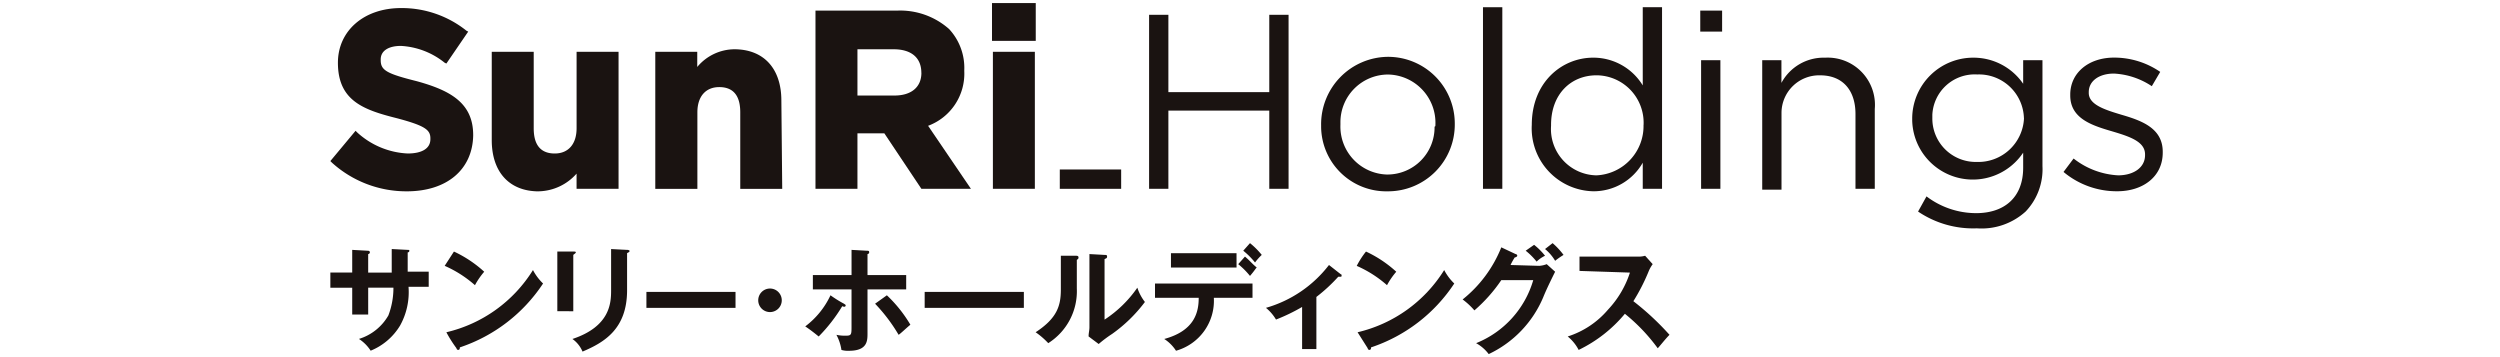 <svg xmlns="http://www.w3.org/2000/svg" width="280" height="40" viewBox="0 0 280 40"><g transform="translate(-918 -3267)"><path d="M0,0H280V40H0Z" transform="translate(918 3267)" fill="#fff"/><g transform="translate(818 -3459.66)"><g transform="translate(137 6727)"><path d="M8.967,21.124a12.407,12.407,0,0,1-8.379-3.2L.4,17.735l2.824-3.39.188.188a8.974,8.974,0,0,0,5.649,2.354c1.6,0,2.542-.564,2.542-1.6v-.094c0-.942-.564-1.412-3.766-2.26-3.766-.942-6.59-1.976-6.59-6.214h0C1.248,3.142,4.166.6,8.309.6a11.6,11.6,0,0,1,7.343,2.542l.188.094L13.393,6.814,13.2,6.72a8.531,8.531,0,0,0-4.9-1.882c-1.412,0-2.26.564-2.26,1.506v.094c0,1.13.66,1.506,4.048,2.354,3.766,1.036,6.308,2.448,6.308,6.025v.094c-.094,3.766-2.923,6.214-7.437,6.214" transform="translate(-0.4 -0.036)" fill="#1a1311"/><path d="M24.872,21.432c-3.3,0-5.272-2.161-5.272-5.743V5.8h4.7v8.567c0,1.318.381,2.824,2.354,2.824,1.506,0,2.448-1.036,2.448-2.824V5.8h4.7V21.146H29.1v-1.7a5.814,5.814,0,0,1-4.232,1.981" transform="translate(-1.524 -0.339)" fill="#1a1311"/><path d="M51.617,21.132h-4.7V12.561c0-1.318-.381-2.824-2.354-2.824-1.506,0-2.448,1.036-2.448,2.824v8.571H37.4V5.782h4.7v1.7A5.465,5.465,0,0,1,46.249,5.5c3.3,0,5.272,2.161,5.272,5.743Z" transform="translate(-1.008 -0.322)" fill="#1a1311"/><path d="M80.7,20.806H76V5.465h4.7ZM80.8,4.236H75.9V0h4.9Z" transform="translate(-1.796)" fill="#1a1311"/><path d="M0,0H6.873V2.166H0Z" transform="translate(81.697 18.642)" fill="#1a1311"/><path d="M68.217,13.8a6.228,6.228,0,0,0,4.048-6.12v-.1A6.386,6.386,0,0,0,70.57,2.97,8.251,8.251,0,0,0,64.733.9H55.6V20.855h4.7V14.644h3.013l4.147,6.211h5.549l-4.8-7.061Zm-.754-5.931c0,1.6-1.13,2.542-3.013,2.542H60.3V5.229H64.35c1.978,0,3.107.942,3.107,2.636Z" transform="translate(-1.266 -0.051)" fill="#1a1311"/><path d="M93.6,1.4h2.161v8.661h11.3V1.4h2.161V20.888h-2.161V12.133h-11.3v8.755H93.6Z" transform="translate(-1.902 -0.082)" fill="#1a1311"/><path d="M113.2,14.026h0A7.556,7.556,0,0,1,120.638,6.4a7.474,7.474,0,0,1,7.532,7.437v.094a7.474,7.474,0,0,1-7.437,7.532h-.094a7.294,7.294,0,0,1-7.438-7.244s0-.094,0-.188m12.8,0h0a5.41,5.41,0,0,0-5.272-5.649h-.094a5.344,5.344,0,0,0-5.272,5.366v.278a5.37,5.37,0,0,0,5.178,5.555h.094a5.285,5.285,0,0,0,5.272-5.366c.094,0,.094-.094.094-.188" transform="translate(-2.235 -0.375)" fill="#1a1311"/><path d="M0,0H2.166V20.336H0Z" transform="translate(129.094 0.47)" fill="#1a1311"/><path d="M137.2,13.681h0c0-4.8,3.39-7.532,6.873-7.532a6.47,6.47,0,0,1,5.555,3.107V.5h2.161V20.835h-2.161V17.912a6.33,6.33,0,0,1-5.555,3.2,7.049,7.049,0,0,1-6.873-7.437m12.521,0h0a5.309,5.309,0,0,0-5.178-5.55h-.1c-2.824,0-5.084,2.072-5.084,5.555v.094a5.187,5.187,0,0,0,5.084,5.555,5.527,5.527,0,0,0,5.272-5.649h0" transform="translate(-2.64 -0.03)" fill="#1a1311"/><path d="M156.8.9h2.448V3.254H156.8Zm.094,5.555h2.161v14.4h-2.161Z" transform="translate(-3.371 -0.052)" fill="#1a1311"/><path d="M163.5,6.783h2.161V9.324a5.36,5.36,0,0,1,4.9-2.823,5.29,5.29,0,0,1,5.555,5.743v8.944h-2.161V12.808c0-2.636-1.412-4.331-3.954-4.331a4.218,4.218,0,0,0-4.331,4.142V21.28H163.51V6.783Z" transform="translate(-3.141 -0.38)" fill="#1a1311"/><path d="M180.56,23.729l.942-1.694a9.2,9.2,0,0,0,5.554,1.877c3.2,0,5.272-1.788,5.272-5.084V17.139A6.789,6.789,0,0,1,179.9,13.561v-.282A6.831,6.831,0,0,1,186.773,6.5a6.736,6.736,0,0,1,5.555,2.923V6.782h2.161V18.645a6.863,6.863,0,0,1-1.883,5.084,7.345,7.345,0,0,1-5.465,1.884,10.99,10.99,0,0,1-6.591-1.884m11.863-10.451h0a5.042,5.042,0,0,0-5.178-4.9h-.09a4.749,4.749,0,0,0-4.99,4.519v.381a4.863,4.863,0,0,0,4.9,4.9h.094a5.126,5.126,0,0,0,5.272-4.9h0" transform="translate(-2.733 -0.38)" fill="#1a1311"/><path d="M197.9,19.3l1.13-1.506a8.811,8.811,0,0,0,4.99,1.884c1.694,0,3.012-.848,3.012-2.26v-.094c0-1.412-1.694-1.978-3.578-2.542-2.26-.66-4.8-1.412-4.8-4.048v-.1c0-2.448,2.072-4.142,4.9-4.142a9.1,9.1,0,0,1,5.178,1.6l-.942,1.6a8.421,8.421,0,0,0-4.237-1.412c-1.694,0-2.824.848-2.824,2.072v.094c0,1.318,1.788,1.884,3.672,2.448,2.26.66,4.613,1.506,4.613,4.142v.094c0,2.73-2.26,4.331-5.084,4.331a9.278,9.278,0,0,1-6.025-2.161" transform="translate(-3.787 -0.38)" fill="#1a1311"/></g><g transform="translate(137 6753.892)"><path d="M7.273,27.6l1.788.094c.094,0,.188,0,.188.094a.184.184,0,0,1-.188.188v2.161h2.354v1.694H9.155a7.706,7.706,0,0,1-.942,4.331,6.863,6.863,0,0,1-3.3,2.824A4.387,4.387,0,0,0,3.6,37.668a5.732,5.732,0,0,0,3.3-2.636,8.654,8.654,0,0,0,.564-3.107H4.637v3.013H2.848V31.931H.4v-1.7H2.848V27.694l1.694.094c.094,0,.282,0,.282.188a.2.2,0,0,1-.188.188v2.072H7.273Z" transform="translate(-0.4 -26.94)" fill="#1a1311"/><path d="M15.036,27.9a13.316,13.316,0,0,1,3.39,2.26,8.532,8.532,0,0,0-1.036,1.506A12.955,12.955,0,0,0,14,29.5Zm-.848,9.039a15.618,15.618,0,0,0,9.7-6.967,5.743,5.743,0,0,0,1.13,1.506,17.956,17.956,0,0,1-9.321,7.155c0,.094,0,.282-.188.282a.2.2,0,0,1-.188-.188A13.662,13.662,0,0,1,14.188,36.939Z" transform="translate(-1.195 -26.958)" fill="#1a1311"/><path d="M29.188,27.882c.188,0,.282,0,.282.094s-.188.188-.282.282v6.308H27.4V27.881Zm6.025-.188a.412.412,0,0,1,.282.094c0,.188-.188.188-.282.282v4.143c0,4.331-2.542,5.837-4.99,6.873a3.287,3.287,0,0,0-1.13-1.412c4.237-1.412,4.331-4.048,4.331-5.465V27.6c-.094,0,1.789.094,1.789.094Z" transform="translate(-1.98 -26.94)" fill="#1a1311"/><path d="M0,0H9.979V1.788H0Z" transform="translate(35.399 5.461)" fill="#1a1311"/><path d="M61.232,33.725c.094.094.188.094.188.188,0,.188-.188.188-.381.094A18.216,18.216,0,0,1,58.4,37.4c-.47-.381-.942-.754-1.506-1.13a9.256,9.256,0,0,0,2.828-3.484,13.182,13.182,0,0,0,1.507.942ZM62.08,27.7l1.694.094c.188,0,.282,0,.282.188a.2.2,0,0,1-.188.188v2.354H68.2v1.6H63.868v4.9c0,.848,0,1.978-2.072,1.978a2.607,2.607,0,0,1-.848-.094,5.142,5.142,0,0,0-.564-1.694,4.584,4.584,0,0,0,1.13.094c.564,0,.564-.188.564-1.036V32.125h-4.33v-1.6H62.08Zm3.954,5.084a15.024,15.024,0,0,1,2.636,3.3c-.47.381-1.036.942-1.318,1.13a18.836,18.836,0,0,0-2.636-3.484l1.318-.942Z" transform="translate(-3.707 -26.946)" fill="#1a1311"/><path d="M0,0H11.109V1.788H0Z" transform="translate(66.563 5.461)" fill="#1a1311"/><path d="M88.819,28.388c.094,0,.282,0,.282.188s-.094.188-.188.282v3.2a6.883,6.883,0,0,1-3.2,6.12A8.789,8.789,0,0,0,84.3,36.955c2.448-1.6,2.824-3.013,2.824-4.8V28.388Zm3.2-.094c.188,0,.282,0,.282.188s-.094.188-.282.282v6.779a13.285,13.285,0,0,0,3.672-3.578,5.234,5.234,0,0,0,.848,1.6,16.549,16.549,0,0,1-3.672,3.578,13.762,13.762,0,0,0-1.506,1.13l-1.13-.848c0-.381.094-.66.094-1.036V28.2Z" transform="translate(-5.309 -26.976)" fill="#1a1311"/><path d="M98.5,33.02v-1.6h10.921v1.6H105.09a5.813,5.813,0,0,1-4.237,5.931,4.4,4.4,0,0,0-1.318-1.318c3.484-.942,3.86-3.107,3.86-4.613Zm9.133-3.39h-7.345v-1.6h7.343Zm.942-1.224c.47.381.848.848,1.318,1.224-.188.188-.188.282-.754.942a8.724,8.724,0,0,0-1.318-1.318l.754-.848Zm.564-1.506a8.725,8.725,0,0,1,1.318,1.318,6.089,6.089,0,0,0-.754.848,8.725,8.725,0,0,0-1.318-1.318Z" transform="translate(-6.14 -26.9)" fill="#1a1311"/><path d="M117.35,38.916h-1.6V34.2a20.7,20.7,0,0,1-2.923,1.412A4.957,4.957,0,0,0,111.7,34.3a13.638,13.638,0,0,0,7.061-4.8l1.318,1.036c.094,0,.094.094.094.188s-.094.094-.188.094h-.188a18.332,18.332,0,0,1-2.448,2.26v5.837Z" transform="translate(-6.914 -27.053)" fill="#1a1311"/><path d="M123.534,27.9a13.316,13.316,0,0,1,3.39,2.26,8.531,8.531,0,0,0-1.036,1.506,12.954,12.954,0,0,0-3.39-2.161,9.329,9.329,0,0,1,1.036-1.605Zm-.942,9.039a15.618,15.618,0,0,0,9.7-6.967,5.744,5.744,0,0,0,1.13,1.506,17.956,17.956,0,0,1-9.321,7.155c0,.094,0,.282-.188.282a.2.2,0,0,1-.188-.188Z" transform="translate(-7.543 -26.958)" fill="#1a1311"/><path d="M143.667,29.442a2.749,2.749,0,0,0,.848-.188l.942.848c-.188.381-.942,1.884-1.318,2.824a12.308,12.308,0,0,1-6.12,6.4,4.432,4.432,0,0,0-1.412-1.224,10.877,10.877,0,0,0,6.4-7.061h-3.578a17.264,17.264,0,0,1-3.013,3.39,8.134,8.134,0,0,0-1.318-1.224,14.2,14.2,0,0,0,4.331-5.837l1.6.754a.2.2,0,0,1,.188.188c0,.094-.188.188-.282.188a6.833,6.833,0,0,0-.47.848Zm-.564-2.354a7.528,7.528,0,0,1,1.224,1.224,3.381,3.381,0,0,0-.942.66,7.525,7.525,0,0,0-1.224-1.224Zm2.072-.188a8.134,8.134,0,0,1,1.224,1.318,9.242,9.242,0,0,0-.942.66,4.956,4.956,0,0,0-1.13-1.318Z" transform="translate(-8.283 -26.9)" fill="#1a1311"/><path d="M148.918,30.094v-1.6h6.5a2.607,2.607,0,0,0,.848-.094l.848.942a3.812,3.812,0,0,0-.47.848,21.783,21.783,0,0,1-1.694,3.3,30.475,30.475,0,0,1,4.048,3.766c-.47.47-1.13,1.318-1.318,1.506A20.319,20.319,0,0,0,154,34.9a15.475,15.475,0,0,1-5.178,4.048,4.79,4.79,0,0,0-1.224-1.506,9.847,9.847,0,0,0,4.519-3.013,10.985,10.985,0,0,0,2.448-4.142l-5.649-.188Z" transform="translate(-9.013 -26.988)" fill="#1a1311"/><path d="M1.318,0A1.318,1.318,0,1,1,0,1.318,1.318,1.318,0,0,1,1.318,0Z" transform="translate(47.922 5.084)" fill="#1a1311"/></g></g></g></svg>